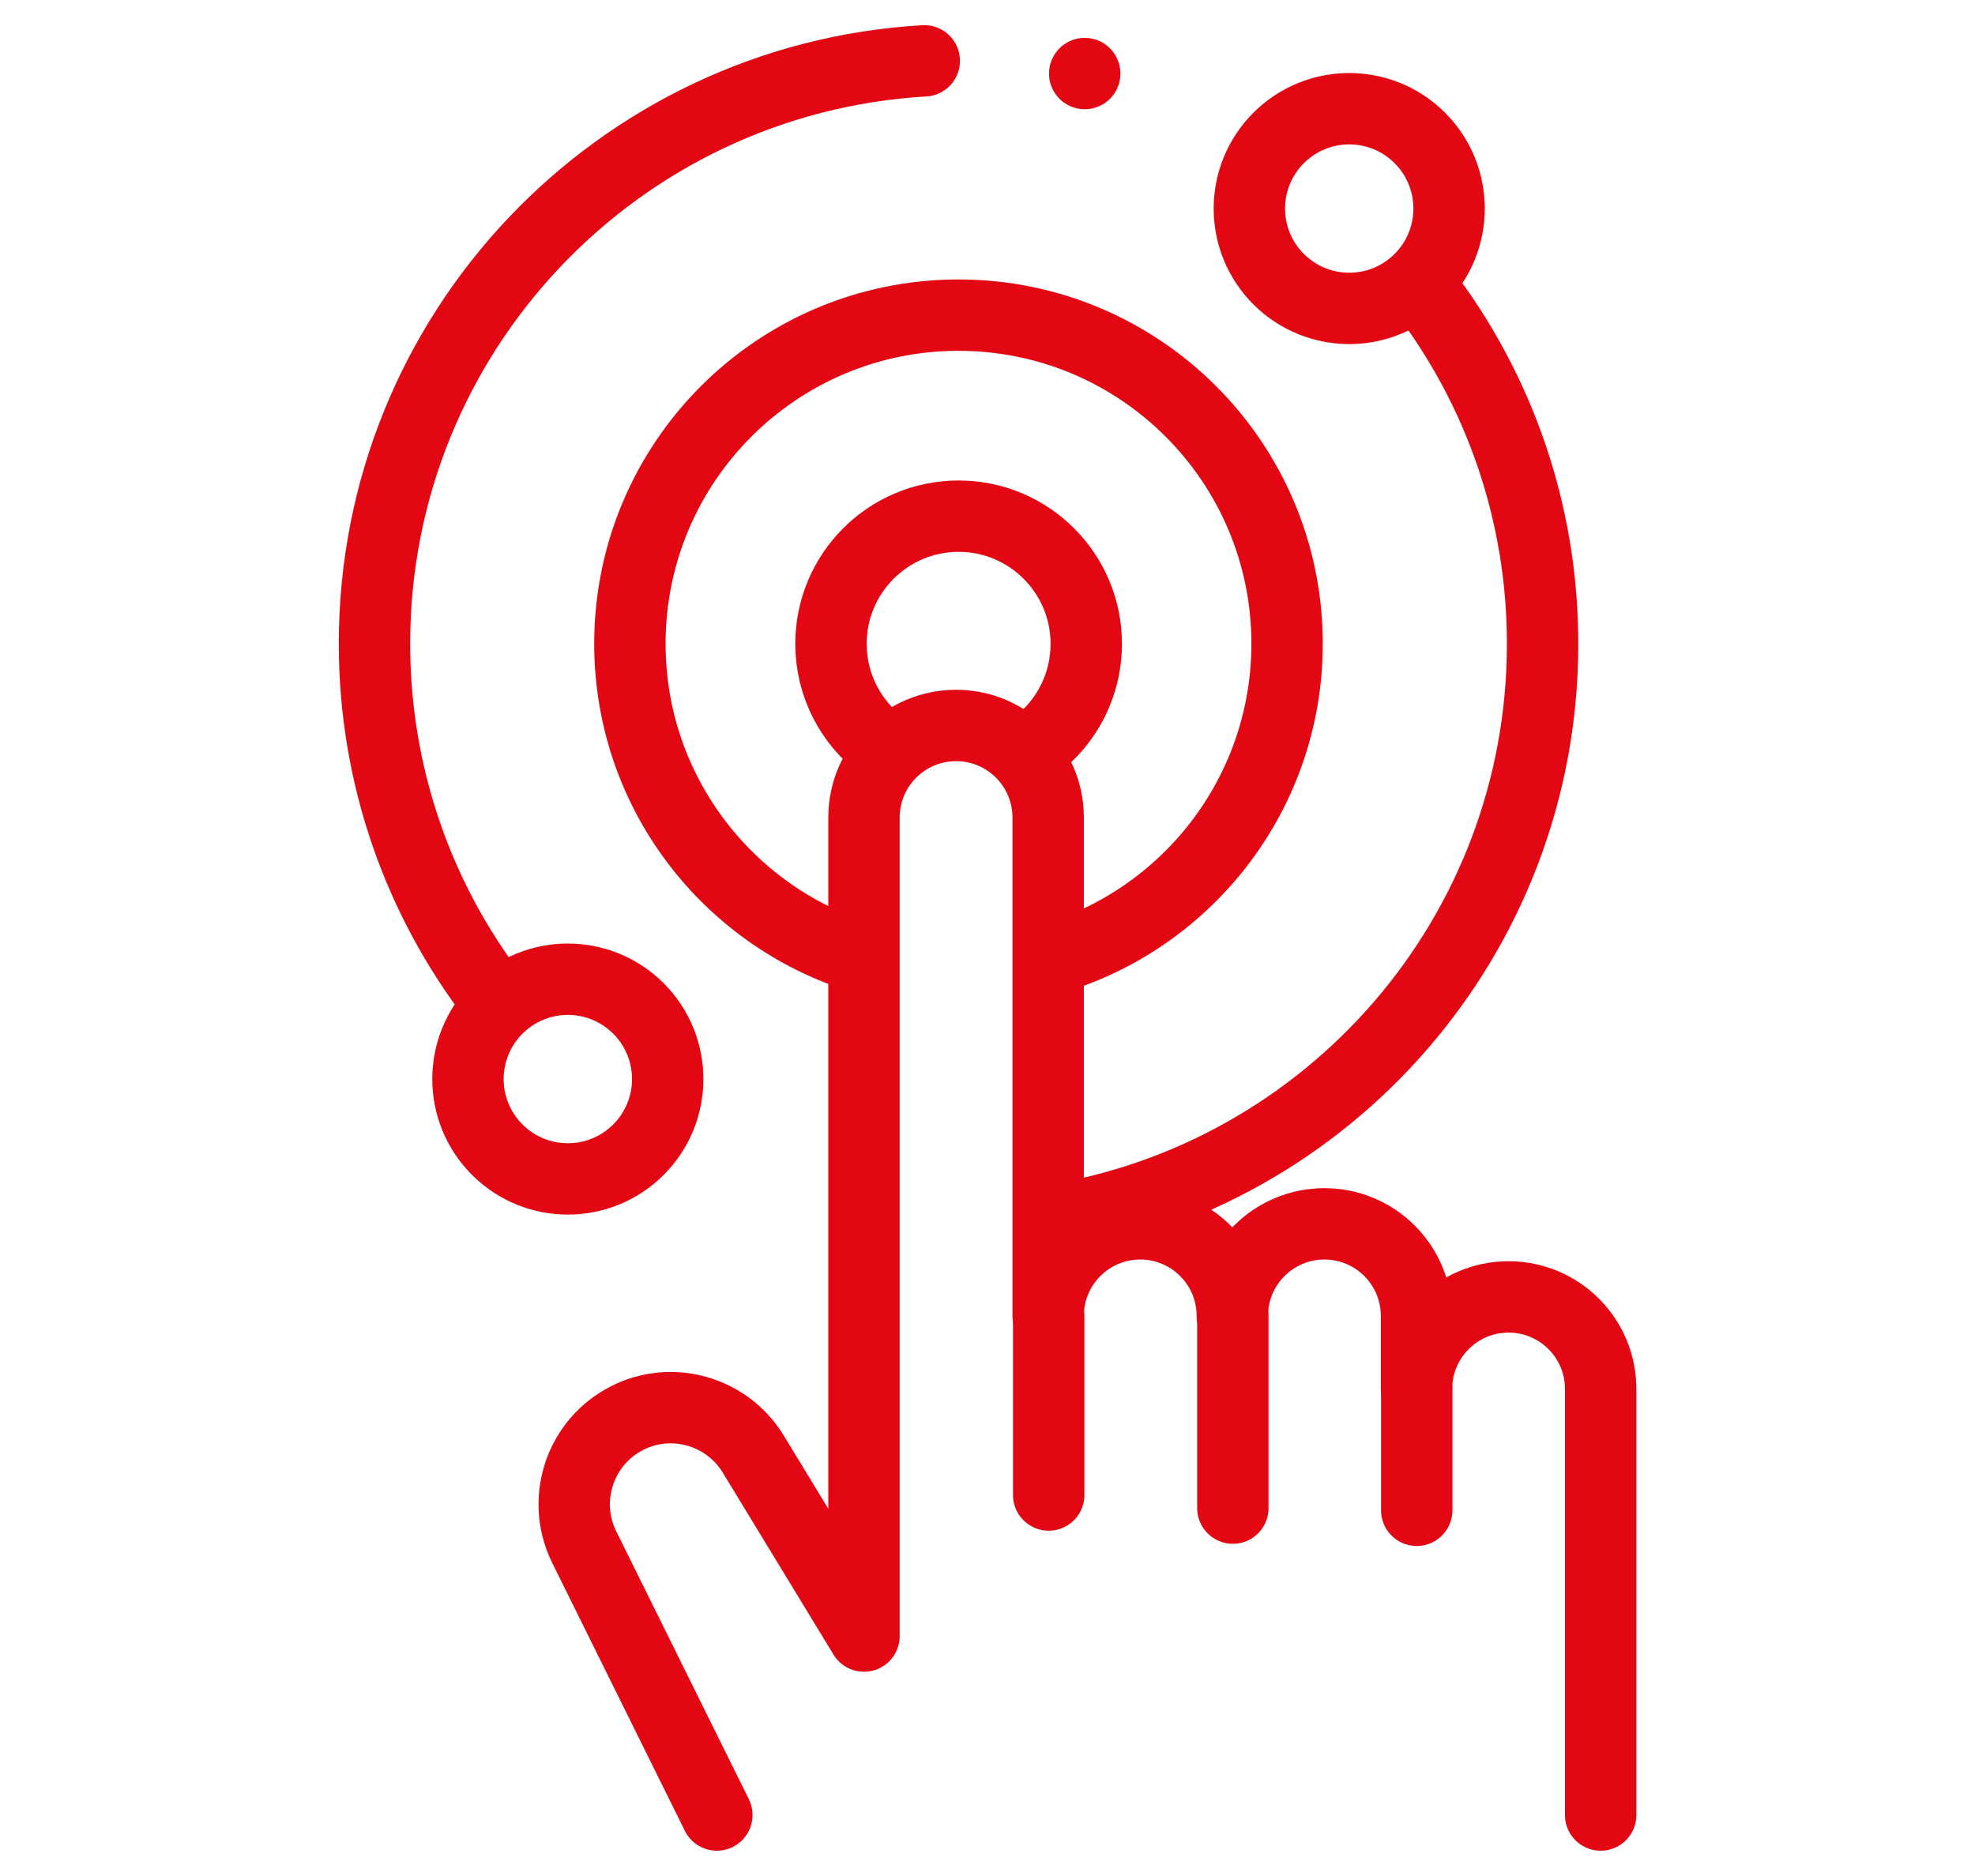 <?xml version="1.0" encoding="utf-8"?>
<!-- Generator: Adobe Illustrator 27.3.1, SVG Export Plug-In . SVG Version: 6.00 Build 0)  -->
<svg version="1.1" id="Camada_1" xmlns="http://www.w3.org/2000/svg" xmlns:xlink="http://www.w3.org/1999/xlink" x="0px" y="0px"
	 viewBox="0 0 80 76" style="enable-background:new 0 0 80 76;" xml:space="preserve">
<style type="text/css">
	.st0{fill:none;stroke:#E30613;stroke-width:2.891;stroke-linecap:round;stroke-linejoin:round;stroke-miterlimit:13.333;}
</style>
<g id="g1552">
	<g id="g1558" transform="translate(266.02,307.441)">
		<path id="path1560" class="st0" d="M-224.57-276.9c1.53-0.9,2.55-2.56,2.55-4.46c0-2.86-2.32-5.17-5.17-5.17
			c-2.86,0-5.17,2.32-5.17,5.17c0,1.7,0.82,3.2,2.08,4.15"/>
	</g>
	<g id="g1562" transform="translate(273.175,249.767)">
		<path id="path1564" class="st0" d="M-230.69-210.89c5.57-1.59,9.65-6.72,9.65-12.8c0-7.35-5.96-13.31-13.31-13.31
			c-7.35,0-13.31,5.96-13.31,13.31c0,5.97,3.93,11.02,9.35,12.71"/>
	</g>
	<g id="g1566" transform="translate(377.132,440.499)">
		<path id="path1568" class="st0" d="M-319.62-429.19c-1.58,1.58-4.14,1.58-5.72,0s-1.58-4.14,0-5.72s4.14-1.58,5.72,0
			C-318.04-433.33-318.04-430.77-319.62-429.19z"/>
	</g>
	<g id="g1570" transform="translate(158.201,196.515)">
		<path id="path1572" class="st0" d="M-132.34-149.94c-1.58,1.58-4.14,1.58-5.72,0s-1.58-4.14,0-5.72s4.14-1.58,5.72,0
			S-130.76-151.52-132.34-149.94z"/>
	</g>
	<g id="g1574" transform="translate(273.175,176.586)">
		<path id="path1576" class="st0" d="M-230.69-127.13c11.33-1.76,20-11.55,20-23.37c0-5.36-1.78-10.3-4.79-14.27"/>
	</g>
	<g id="g1578" transform="translate(238.279,501.695)">
		<path id="path1580" class="st0" d="M-200.84-499.23c-12.42,0.72-22.27,11.02-22.27,23.61c0,5.4,1.81,10.38,4.86,14.36"/>
	</g>
	<g id="g1582" transform="translate(427.827,10)">
		<path id="path1584" class="st0" d="M-362.99,63.53V46.27c0-2.06-1.67-3.73-3.73-3.73s-3.73,1.67-3.73,3.73v-2.96
			c0-2.06-1.67-3.73-3.73-3.73s-3.73,1.67-3.73,3.73c0-2.06-1.67-3.73-3.73-3.73s-3.73,1.67-3.73,3.73V23.12
			c0-2.06-1.67-3.73-3.73-3.73s-3.73,1.67-3.73,3.73V40.9v15.38l-4.49-7.38c-1.11-1.81-3.46-2.41-5.29-1.35l0,0
			c-1.77,1.02-2.46,3.24-1.57,5.09l5.39,10.89"/>
	</g>
	<g id="g1586" transform="translate(273.179,149.956)">
		<path id="path1588" class="st0" d="M-230.7-96.65v7.26"/>
	</g>
	<g id="g1590" transform="translate(324.728,149.956)">
		<path id="path1592" class="st0" d="M-274.79-96.65v7.79"/>
	</g>
	<g id="g1594" transform="translate(376.277,129.455)">
		<path id="path1596" class="st0" d="M-318.89-73.19v4.92"/>
	</g>
	<g id="g1598" transform="translate(283.278,498.13)">
		<path id="path1600" class="st0" d="M-239.34-495.15L-239.34-495.15"/>
	</g>
</g>
</svg>
